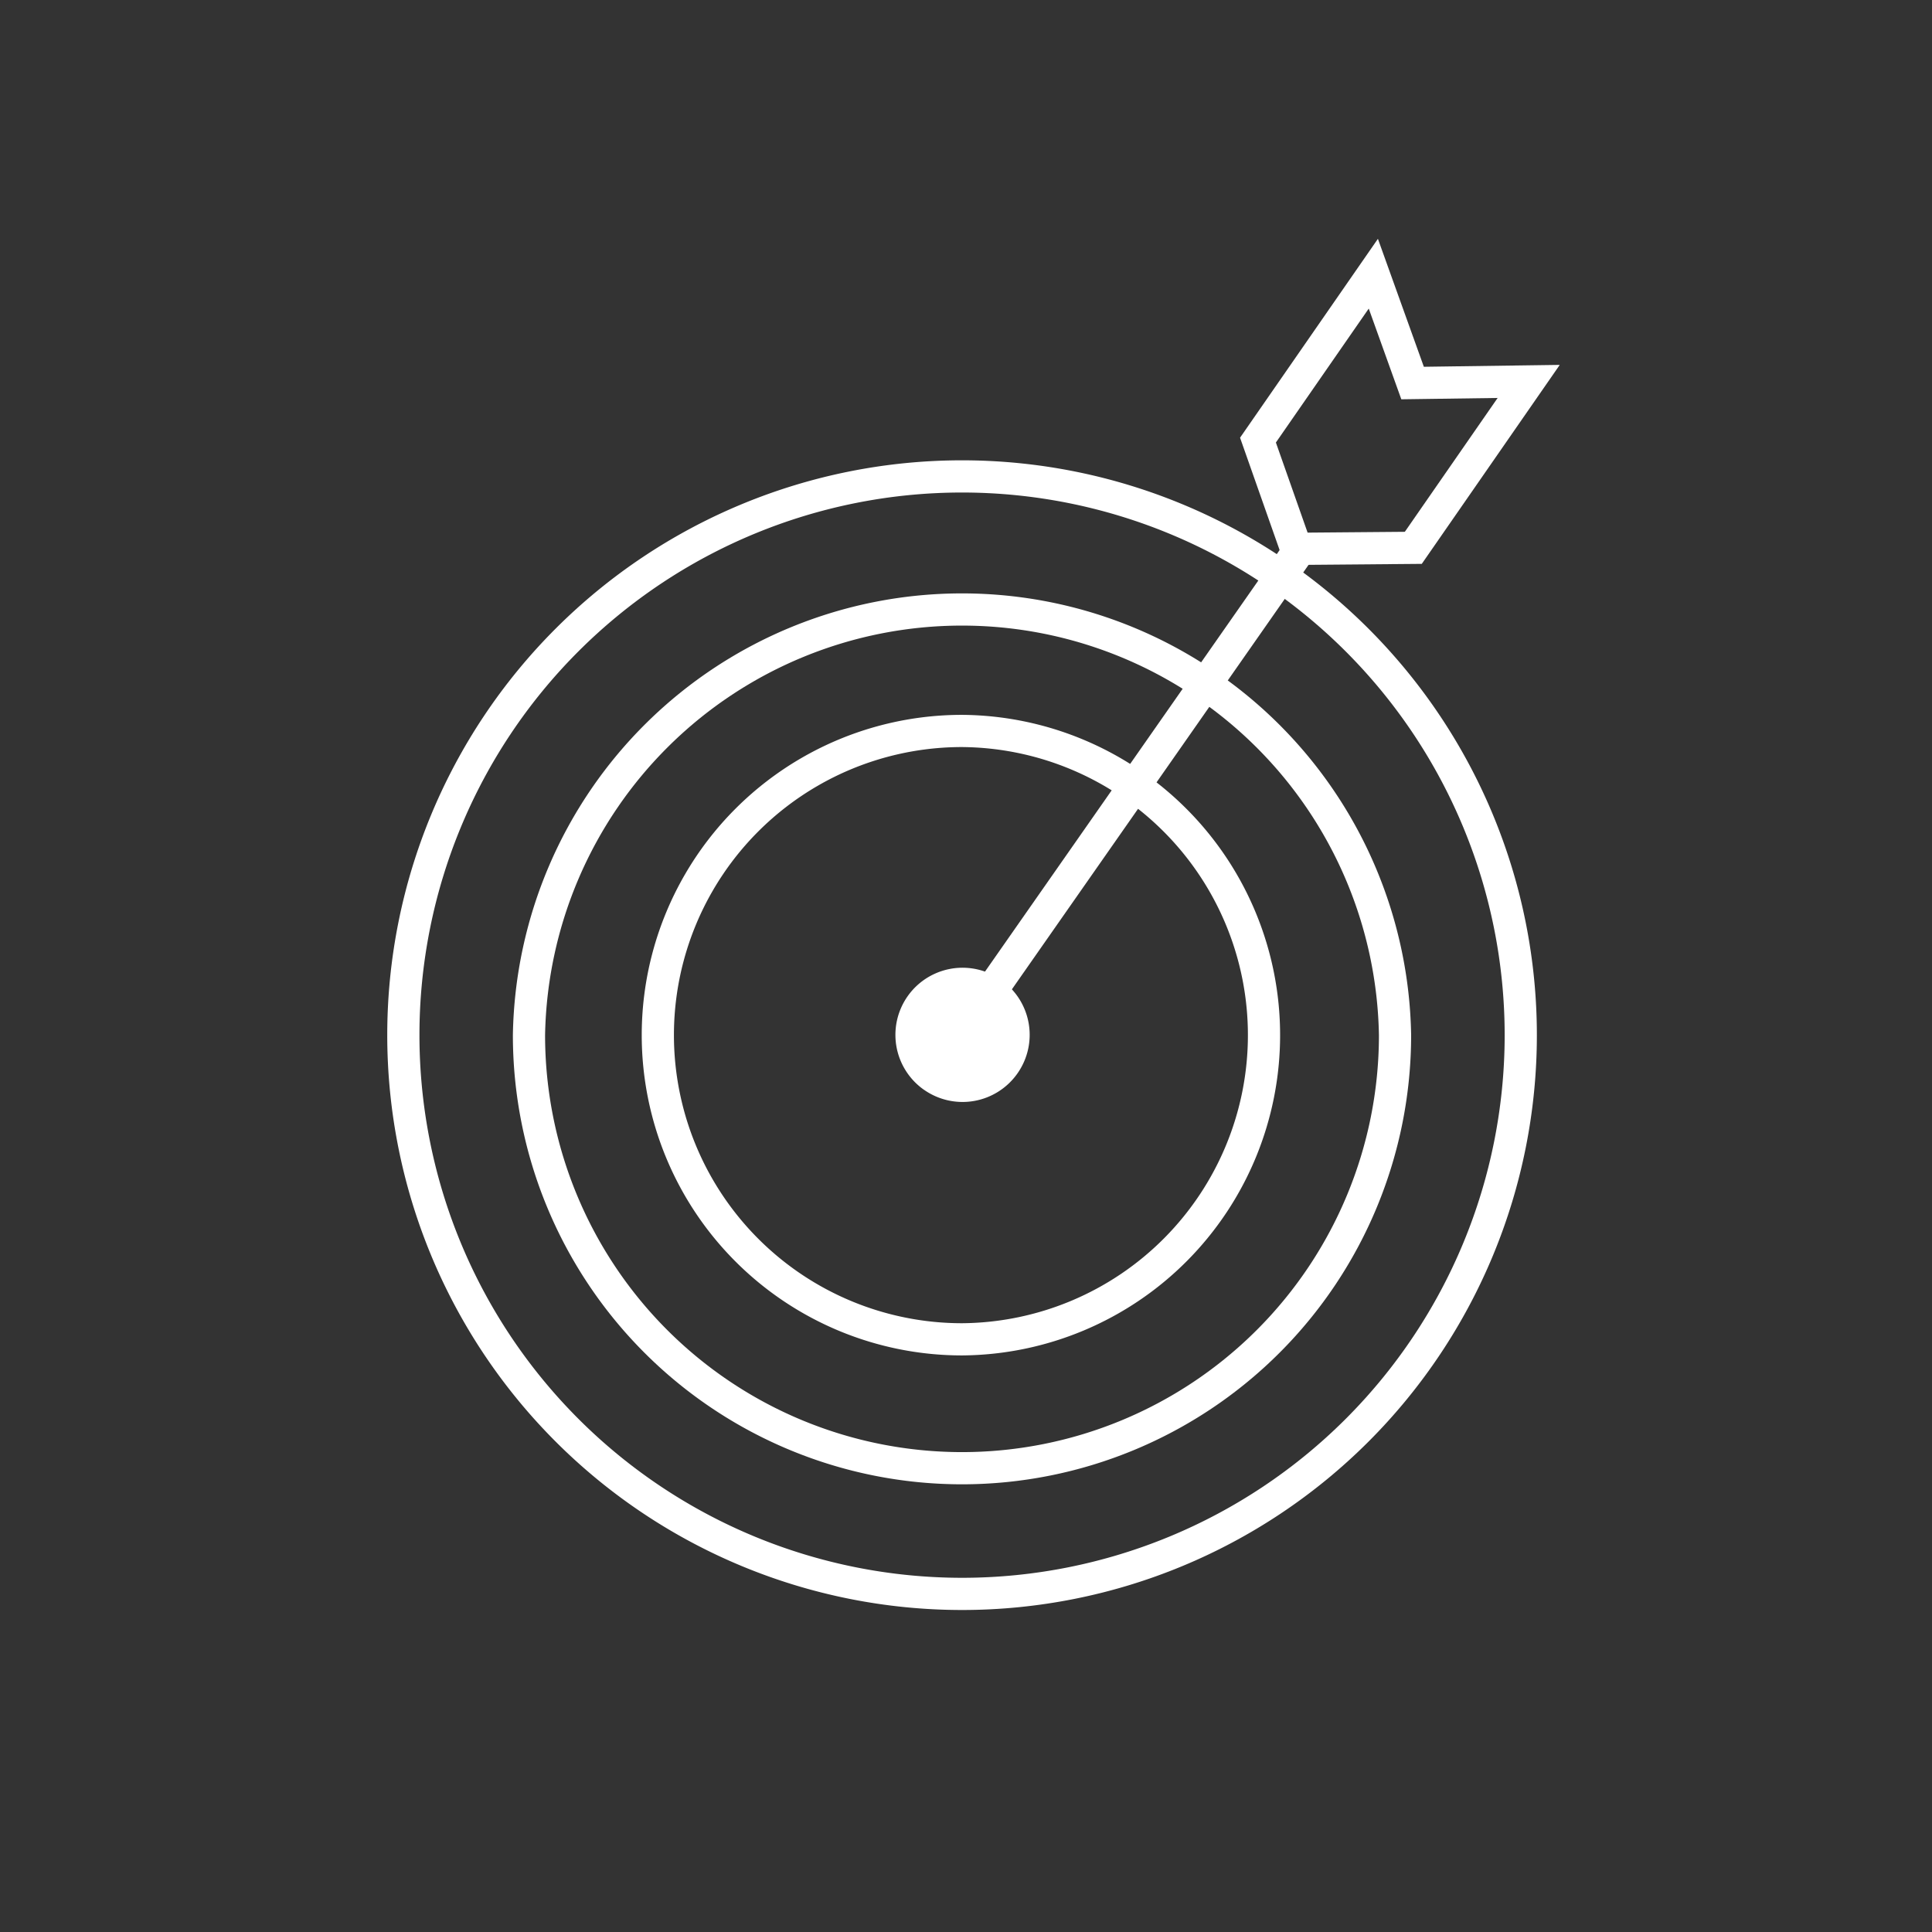 <svg id="Ebene_1" data-name="Ebene 1" xmlns="http://www.w3.org/2000/svg" viewBox="0 0 120 120">
  <rect x="0" y="0" width="120" height="120" fill="#333333" stroke="none"/>
  <g id="Gruppe_17211" data-name="Gruppe 17211">
    <path id="Pfad_1901" data-name="Pfad 1901" d="M59.753,99a34.7,34.7,0,0,0,0-69.409h0a34.7,34.7,0,0,0-34.7,34.694v0A34.71,34.71,0,0,0,59.753,99Z" fill="none" stroke="#fff" stroke-width="2"/>
    <path id="Pfad_1903" data-name="Pfad 1903" d="M59.753,91.193A26.9,26.9,0,0,0,86.648,64.3v-.007a26.9,26.9,0,0,0-53.792,0v0a26.9,26.9,0,0,0,26.887,26.9Z" fill="none" stroke="#fff" stroke-width="2"/>
    <path id="Pfad_1905" data-name="Pfad 1905" d="M59.753,83.188a18.894,18.894,0,0,0,0-37.787h0a18.892,18.892,0,0,0-18.894,18.89v0A18.9,18.9,0,0,0,59.753,83.188Z" fill="none" stroke="#fff" stroke-width="2"/>
    <path id="Pfad_1906" data-name="Pfad 1906" d="M57.409,67.7a4.165,4.165,0,0,0,5.8-1.047l0,0a4.164,4.164,0,0,0-1.046-5.8l0,0A4.166,4.166,0,0,0,57.406,67.7l0,0" fill="#fff"/>
    <path id="Pfad_1908" data-name="Pfad 1908" d="M80.647,34.24,59.6,64.354" fill="none" stroke="#fff" stroke-width="2"/>
    <path id="Pfad_1910" data-name="Pfad 1910" d="M85.3,17,78.135,27.336l2.377,6.752,7.271-.061L94.95,23.691l-7.212.1Z" fill="none" stroke="#fff" stroke-width="2"/>
  </g>
</svg>
